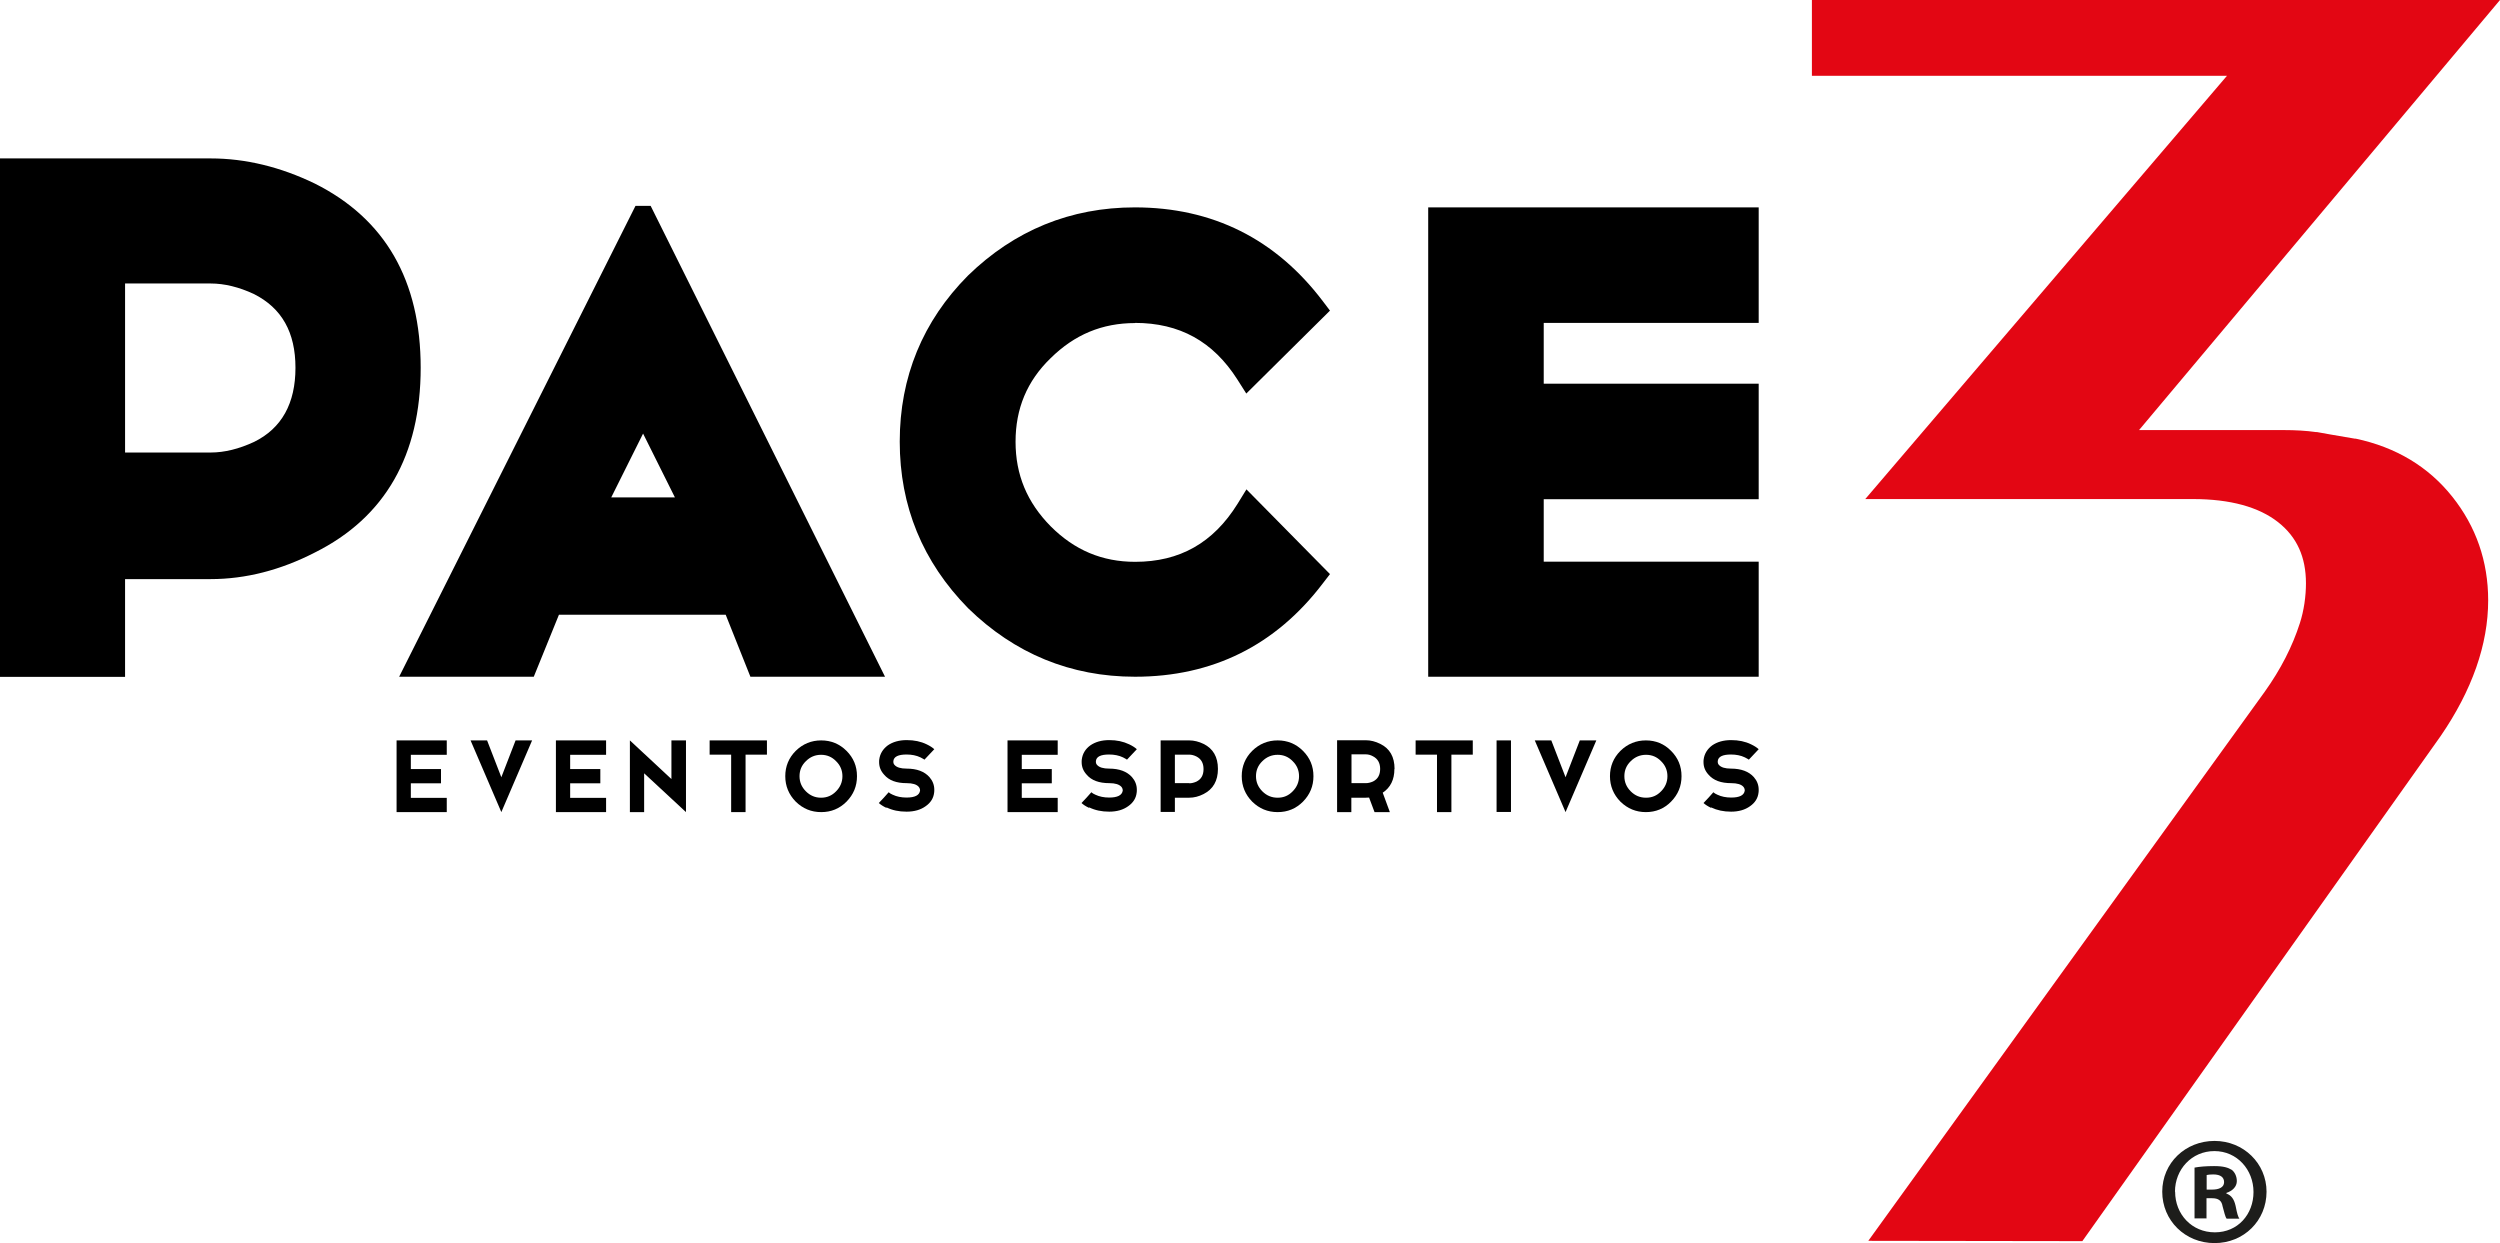 <?xml version="1.0" encoding="UTF-8"?><svg id="Camada_2" xmlns="http://www.w3.org/2000/svg" viewBox="0 0 164.91 82"><defs><style>.cls-1{fill:#e30613;}.cls-2{fill:#1d1d1b;}</style></defs><g id="Camada_1-2"><g><path class="cls-1" d="m155.36,28.94c-1.35-.23-2.18-.37-2.53-.44h-.07c-.64-.09-1.35-.13-2.11-.13h-9.55L164.91,0h-45.39v5h27.38l-23.86,27.92h21.62c2.45,0,4.34.52,5.62,1.53,1.24.98,1.83,2.3,1.83,4.03,0,.4-.03.84-.1,1.32-.07.46-.17.9-.3,1.3-.49,1.54-1.27,3.06-2.32,4.53l-26.15,36.22,14.12.02,23.63-33.31c2.08-3.03,3.14-6.05,3.14-8.96,0-2.57-.8-4.87-2.37-6.84-1.57-1.97-3.7-3.26-6.39-3.83"/><g><path d="m20.77,12.11c-2.27-1.1-4.58-1.66-6.87-1.66H0v34.2h8.25v-6.45h5.65c2.29,0,4.61-.59,6.88-1.76,4.62-2.31,6.97-6.41,6.97-12.18s-2.35-9.83-6.98-12.15m-4.01,17.04c-.99.46-1.95.7-2.86.7h-5.65v-11.15h5.65c.91,0,1.87.24,2.84.69,1.85.93,2.75,2.53,2.75,4.87s-.9,3.99-2.73,4.89Z"/><path d="m74.86,21.3c2.95,0,5.16,1.22,6.76,3.73l.59.93,5.52-5.47-.47-.62c-3.11-4.11-7.28-6.19-12.4-6.19-4.24,0-7.94,1.51-11.01,4.5-2.98,3-4.5,6.69-4.5,10.95s1.51,7.93,4.51,10.99c3.07,3,6.77,4.52,11.01,4.52,5.12,0,9.28-2.07,12.39-6.16l.47-.61-5.51-5.59-.59.96c-1.6,2.57-3.81,3.82-6.75,3.82-2.18,0-4-.77-5.57-2.34-1.56-1.58-2.32-3.4-2.32-5.58s.75-4,2.31-5.51c1.58-1.56,3.4-2.32,5.58-2.32"/><polygon points="116.01 21.3 116.01 13.68 94.21 13.68 94.21 44.64 116.01 44.64 116.01 37.05 101.83 37.05 101.83 32.93 116.01 32.93 116.01 25.31 101.83 25.31 101.83 21.3 116.01 21.3"/><path d="m26.33,44.64h8.88l1.66-4.09h11l1.63,4.09h8.88l-15.46-31.06h-1l-15.59,31.06Zm13.99-11.83l2.1-4.21,2.1,4.21h-4.21Z"/><polygon points="29.47 48.84 29.47 49.79 27.1 49.79 27.1 50.73 29.09 50.73 29.09 51.67 27.1 51.67 27.1 52.63 29.47 52.63 29.47 53.57 26.16 53.57 26.16 48.84 29.47 48.84"/><polygon points="33.07 53.57 31.04 48.84 32.13 48.84 33.07 51.27 34.01 48.84 35.1 48.84 33.07 53.57"/><polygon points="39.98 48.84 39.98 49.79 37.61 49.79 37.61 50.73 39.6 50.73 39.6 51.67 37.61 51.67 37.61 52.63 39.98 52.63 39.98 53.57 36.67 53.57 36.67 48.84 39.98 48.84"/><polygon points="41.55 53.57 41.55 48.84 44.29 51.39 44.29 48.84 45.25 48.84 45.25 53.57 42.49 51.01 42.49 53.57 41.55 53.57"/><polygon points="50.59 48.84 50.59 49.78 49.18 49.78 49.18 53.57 48.23 53.57 48.23 49.78 46.81 49.78 46.81 48.84 50.59 48.84"/><path d="m52.49,49.53c.47-.46,1.03-.69,1.68-.69s1.21.23,1.67.69c.46.46.69,1.01.69,1.67s-.23,1.21-.69,1.68c-.46.46-1.01.69-1.67.69s-1.21-.23-1.68-.69c-.46-.47-.69-1.03-.69-1.68s.23-1.21.69-1.67m.67,2.67c.28.28.61.42,1,.42s.72-.14.99-.42c.28-.28.42-.62.42-1s-.14-.72-.42-.99c-.27-.28-.6-.42-.99-.42s-.72.14-1,.42c-.28.27-.42.6-.42.99s.14.72.42,1Z"/><path d="m58.47,53.29c-.21-.1-.38-.21-.5-.32l.33-.35.32-.36c.06.06.15.11.26.16.27.13.58.19.92.19.55,0,.84-.15.89-.45v-.02c0-.09-.03-.17-.09-.24-.14-.16-.41-.24-.79-.24-.68,0-1.17-.18-1.49-.56-.22-.24-.33-.51-.33-.83,0-.06,0-.12.01-.18.05-.37.24-.68.56-.92.33-.23.75-.35,1.25-.35s.93.09,1.32.28c.21.1.38.21.5.32l-.65.69s-.09-.07-.26-.15c-.27-.13-.58-.19-.92-.19-.54,0-.84.14-.87.43v.06c0,.08.03.15.08.2.14.16.41.24.79.24.68,0,1.18.19,1.51.56.21.24.32.52.32.83,0,.07,0,.13-.01.19-.04.37-.23.67-.56.9-.33.24-.75.36-1.26.36s-.93-.09-1.32-.28"/><polygon points="69.77 48.84 69.77 49.79 67.4 49.79 67.4 50.73 69.38 50.73 69.38 51.67 67.4 51.67 67.4 52.63 69.77 52.63 69.77 53.57 66.46 53.57 66.46 48.84 69.77 48.84"/><path d="m71.84,53.29c-.22-.1-.38-.21-.5-.32l.33-.35.32-.36c.06.06.15.11.26.16.27.13.58.19.92.19.54,0,.84-.15.89-.45v-.02c0-.09-.03-.17-.09-.24-.15-.16-.41-.24-.79-.24-.68,0-1.18-.18-1.5-.56-.22-.24-.33-.51-.33-.83,0-.06,0-.12.01-.18.05-.37.23-.68.56-.92.33-.23.75-.35,1.25-.35s.92.09,1.32.28c.21.1.38.21.5.32l-.65.69s-.09-.07-.26-.15c-.27-.13-.58-.19-.92-.19-.55,0-.84.14-.87.43v.06c0,.08.03.15.08.2.14.16.41.24.79.24.67,0,1.18.19,1.51.56.21.24.32.52.32.83,0,.07,0,.13-.01.19-.04.37-.23.67-.56.9-.33.24-.75.36-1.25.36s-.93-.09-1.32-.28"/><path d="m78.45,48.84c.31,0,.63.08.94.23.63.31.95.86.95,1.65s-.32,1.34-.95,1.66c-.31.16-.63.24-.94.24h-.95v.94h-.94v-4.72h1.9Zm0,2.83c.15,0,.31-.04.47-.11.32-.16.47-.43.47-.83s-.16-.67-.47-.83c-.16-.08-.32-.12-.47-.12h-.95v1.88h.95Z"/><path d="m82.6,49.53c.47-.46,1.03-.69,1.68-.69s1.21.23,1.67.69c.46.46.69,1.01.69,1.67s-.23,1.21-.69,1.68c-.46.46-1.01.69-1.67.69s-1.21-.23-1.68-.69c-.46-.47-.69-1.03-.69-1.68s.23-1.21.69-1.67m.67,2.67c.28.28.61.42,1.01.42s.72-.14.99-.42c.28-.28.42-.62.42-1s-.14-.72-.42-.99c-.27-.28-.6-.42-.99-.42s-.73.14-1.01.42c-.28.27-.42.6-.42.99s.14.72.42,1Z"/><path d="m91.98,50.73c0,.7-.26,1.22-.77,1.56l.47,1.28h-1.01l-.36-.96c-.09,0-.16.01-.22.01h-.95v.95h-.94v-4.74h1.9c.31,0,.63.08.95.24.63.31.94.86.94,1.65m-1.89.94c.15,0,.31-.04.47-.11.32-.16.47-.44.47-.83s-.16-.67-.47-.83c-.16-.09-.32-.13-.47-.13h-.95v1.9h.95Z"/><polygon points="97.15 48.84 97.15 49.78 95.74 49.78 95.74 53.57 94.79 53.57 94.79 49.78 93.38 49.78 93.38 48.84 97.15 48.84"/><rect x="98.72" y="48.84" width=".95" height="4.72"/><polygon points="103.27 53.57 101.24 48.84 102.33 48.84 103.27 51.27 104.21 48.84 105.3 48.84 103.27 53.57"/><path d="m106.89,49.53c.47-.46,1.03-.69,1.68-.69s1.21.23,1.66.69c.46.46.69,1.01.69,1.67s-.23,1.21-.69,1.68c-.45.46-1.01.69-1.66.69s-1.21-.23-1.68-.69c-.46-.47-.69-1.03-.69-1.68s.23-1.21.69-1.67m.68,2.67c.28.28.61.42,1.01.42s.72-.14.99-.42c.28-.28.42-.62.42-1s-.14-.72-.42-.99c-.27-.28-.6-.42-.99-.42s-.73.14-1.01.42c-.28.27-.42.6-.42.99s.14.72.42,1Z"/></g><path d="m112.87,53.29c-.21-.1-.38-.21-.5-.32l.33-.35.32-.36c.06.06.15.11.26.16.27.13.58.19.92.19.55,0,.84-.15.89-.45v-.02c0-.09-.03-.17-.09-.24-.14-.16-.41-.24-.8-.24-.68,0-1.17-.18-1.5-.56-.22-.24-.33-.51-.33-.83,0-.06,0-.12.01-.18.05-.37.24-.68.56-.92.33-.23.75-.35,1.25-.35s.93.09,1.32.28c.21.1.38.21.5.32l-.65.69s-.09-.07-.26-.15c-.27-.13-.58-.19-.92-.19-.54,0-.84.14-.87.43v.06c0,.08.03.15.08.2.14.16.41.24.79.24.67,0,1.18.19,1.51.56.21.24.32.52.32.83,0,.07,0,.13-.01.19-.04.37-.23.67-.56.9-.33.24-.75.36-1.25.36s-.92-.09-1.32-.28"/><path class="cls-2" d="m149.51,78.61c0,1.9-1.49,3.39-3.43,3.39s-3.45-1.49-3.45-3.39,1.53-3.35,3.45-3.35,3.43,1.49,3.43,3.35Zm-6.03,0c0,1.49,1.1,2.68,2.62,2.68s2.55-1.19,2.55-2.66-1.08-2.7-2.58-2.7-2.6,1.21-2.6,2.68Zm2.06,1.76h-.78v-3.35c.31-.06.74-.1,1.29-.1.63,0,.92.1,1.17.25.18.14.33.41.33.74,0,.37-.29.65-.69.78v.04c.33.12.51.37.61.82.1.51.16.72.25.84h-.84c-.1-.12-.16-.43-.27-.82-.06-.37-.27-.53-.69-.53h-.37v1.35Zm.02-1.9h.37c.43,0,.78-.14.78-.49,0-.31-.22-.51-.72-.51-.2,0-.35.02-.43.04v.96Z"/></g></g></svg>